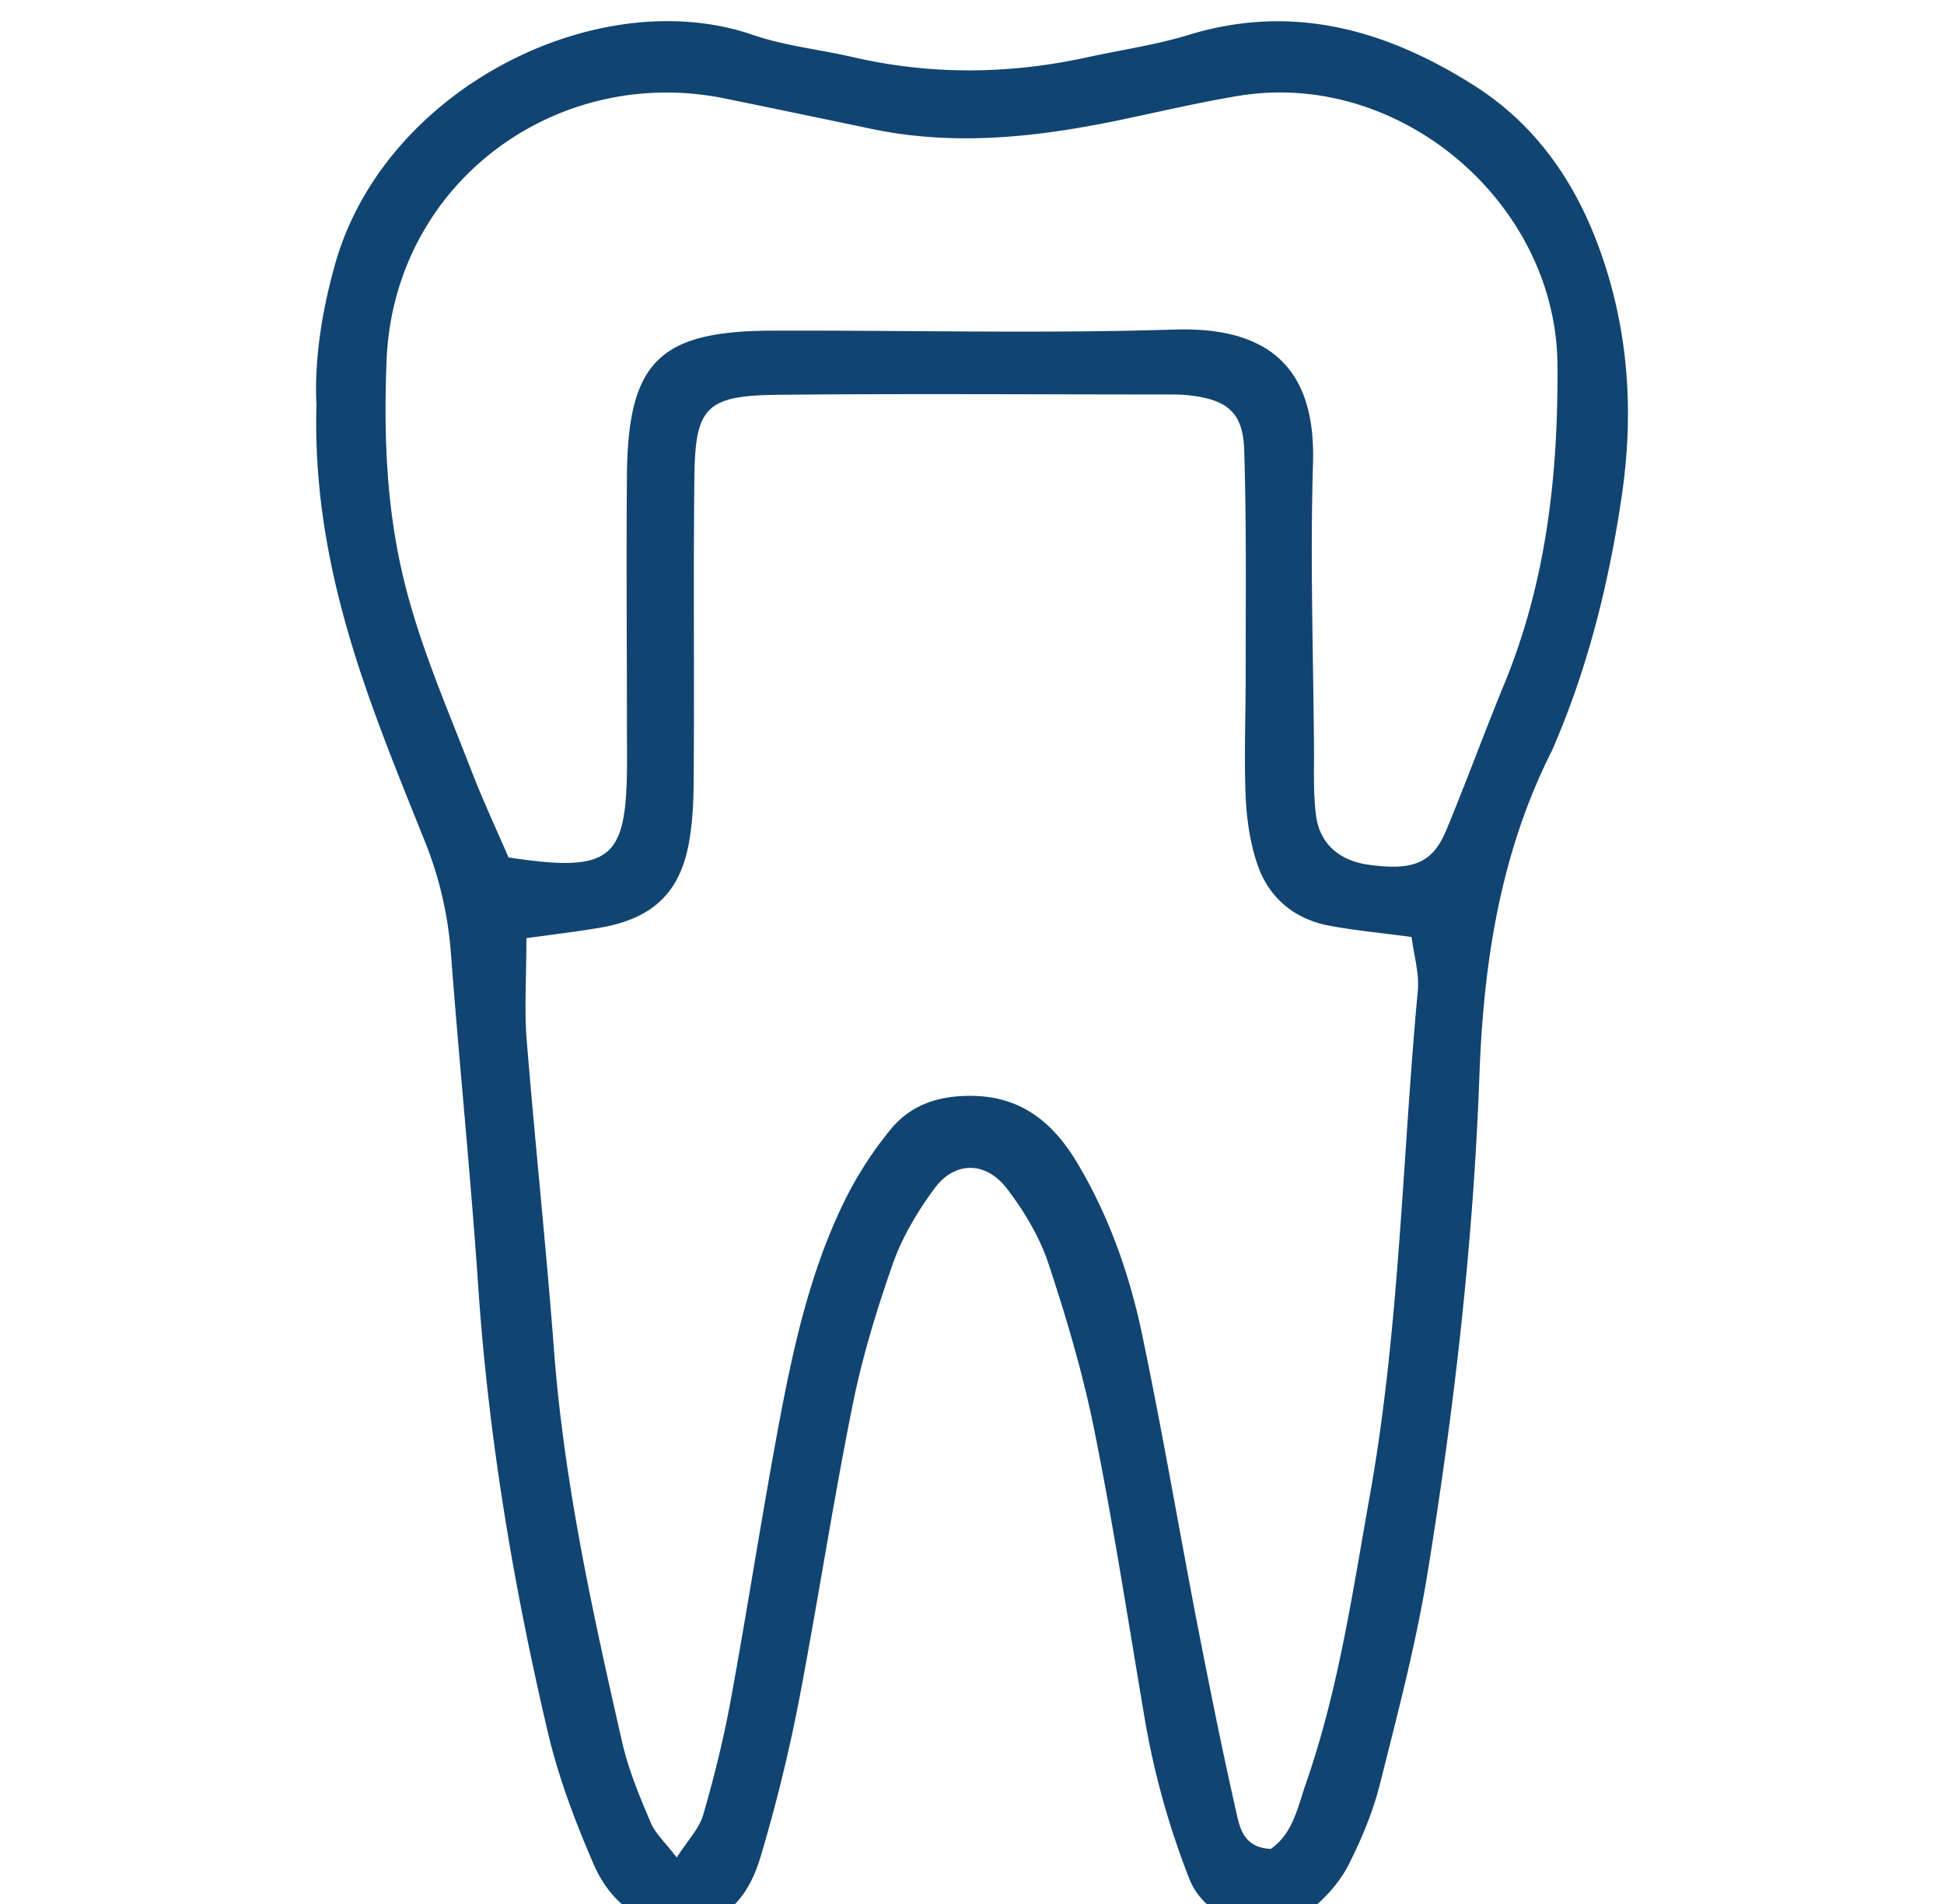 <svg xmlns="http://www.w3.org/2000/svg" width="49" height="48" fill="none"><g clip-path="url(#a)"><path fill="#114471" d="M7.976 10.211c-.054-1.107.125-2.322.466-3.536C9.686 2.22 15.082-.459 18.972.878c.807.28 1.685.366 2.525.562 1.976.456 3.952.435 5.928 0 .845-.184 1.706-.307 2.526-.557 2.633-.809 4.992-.128 7.197 1.267 1.498.948 2.488 2.326 3.112 3.975.786 2.08.936 4.21.616 6.388-.317 2.145-.832 4.246-1.69 6.252-.025.061-.05.123-.079.18-1.298 2.58-1.718 5.354-1.818 8.188-.154 4.197-.632 8.357-1.302 12.496-.291 1.8-.761 3.581-1.206 5.353-.175.694-.458 1.37-.778 2.01-.2.398-.516.772-.857 1.063-1.024.874-2.7.496-3.17-.693a20.516 20.516 0 0 1-1.144-4.16c-.404-2.392-.774-4.787-1.253-7.167-.283-1.407-.695-2.797-1.148-4.168-.22-.668-.603-1.312-1.036-1.883-.537-.714-1.323-.722-1.839-.024-.424.574-.807 1.214-1.044 1.879-.412 1.173-.778 2.37-1.023 3.59-.504 2.506-.887 5.033-1.37 7.543a41.416 41.416 0 0 1-.94 3.811c-.27.92-.786 1.694-1.9 1.744-1.149.053-1.906-.583-2.322-1.543-.466-1.079-.886-2.19-1.152-3.33-.87-3.701-1.494-7.438-1.752-11.237-.191-2.81-.478-5.612-.69-8.418a9.456 9.456 0 0 0-.679-2.851c-.44-1.095-.886-2.19-1.285-3.298-.874-2.425-1.498-4.894-1.423-7.639Zm5.292 13.448c0 1.009-.054 1.792.008 2.568.213 2.613.491 5.218.69 7.83.255 3.344.974 6.606 1.715 9.859.158.697.44 1.37.72 2.03.116.28.366.5.657.882.287-.447.57-.734.666-1.074.274-.944.511-1.9.69-2.868.437-2.383.803-4.783 1.252-7.163.354-1.866.778-3.729 1.623-5.451a9.368 9.368 0 0 1 1.169-1.81c.533-.648 1.29-.865 2.143-.832 1.198.045 1.967.718 2.533 1.657.824 1.366 1.344 2.86 1.664 4.402.495 2.375.903 4.767 1.36 7.146.313 1.608.633 3.216.995 4.812.091.41.179.935.878.964.557-.386.674-1.038.886-1.65.824-2.366 1.177-4.832 1.614-7.277.749-4.204.811-8.48 1.207-12.72.037-.423-.096-.862-.158-1.342-.762-.103-1.42-.164-2.064-.283-.928-.173-1.564-.739-1.843-1.608-.179-.554-.258-1.153-.279-1.736-.037-1.046.009-2.096.004-3.146 0-1.834.021-3.672-.037-5.506-.03-.935-.416-1.259-1.36-1.374-.196-.024-.4-.024-.6-.024-3.257 0-6.519-.025-9.776.008-1.818.016-2.101.303-2.122 2.055-.029 2.49 0 4.984-.017 7.474 0 .587-.016 1.186-.12 1.76-.229 1.276-.928 1.92-2.243 2.146-.582.098-1.164.168-1.872.266l.017.005Zm-.45-2.043c2.53.385 2.95.065 2.984-2.146.008-.394 0-.787 0-1.181 0-2.097-.017-4.193 0-6.293.024-2.864.807-3.647 3.636-3.66 3.39-.012 6.78.078 10.167-.028 2.609-.082 3.562 1.194 3.49 3.396-.074 2.42.01 4.85.026 7.274 0 .525-.017 1.054.05 1.571.087.718.586 1.149 1.323 1.251 1.127.156 1.614-.04 1.96-.87.503-1.21.952-2.444 1.451-3.659 1.073-2.597 1.373-5.3 1.352-8.081-.033-4.074-3.973-7.446-8.042-6.773-.981.164-1.95.39-2.92.595-2.093.439-4.194.685-6.324.238a981.436 981.436 0 0 0-3.702-.768c-4.252-.865-8.342 2.13-8.525 6.601-.07 1.772-.016 3.524.375 5.276.39 1.743 1.102 3.36 1.739 5.009.303.787.661 1.554.96 2.248Z"/></g><defs><clipPath id="a"><path fill="#fff" d="M.5 0h48v48H.5z"/></clipPath></defs></svg>